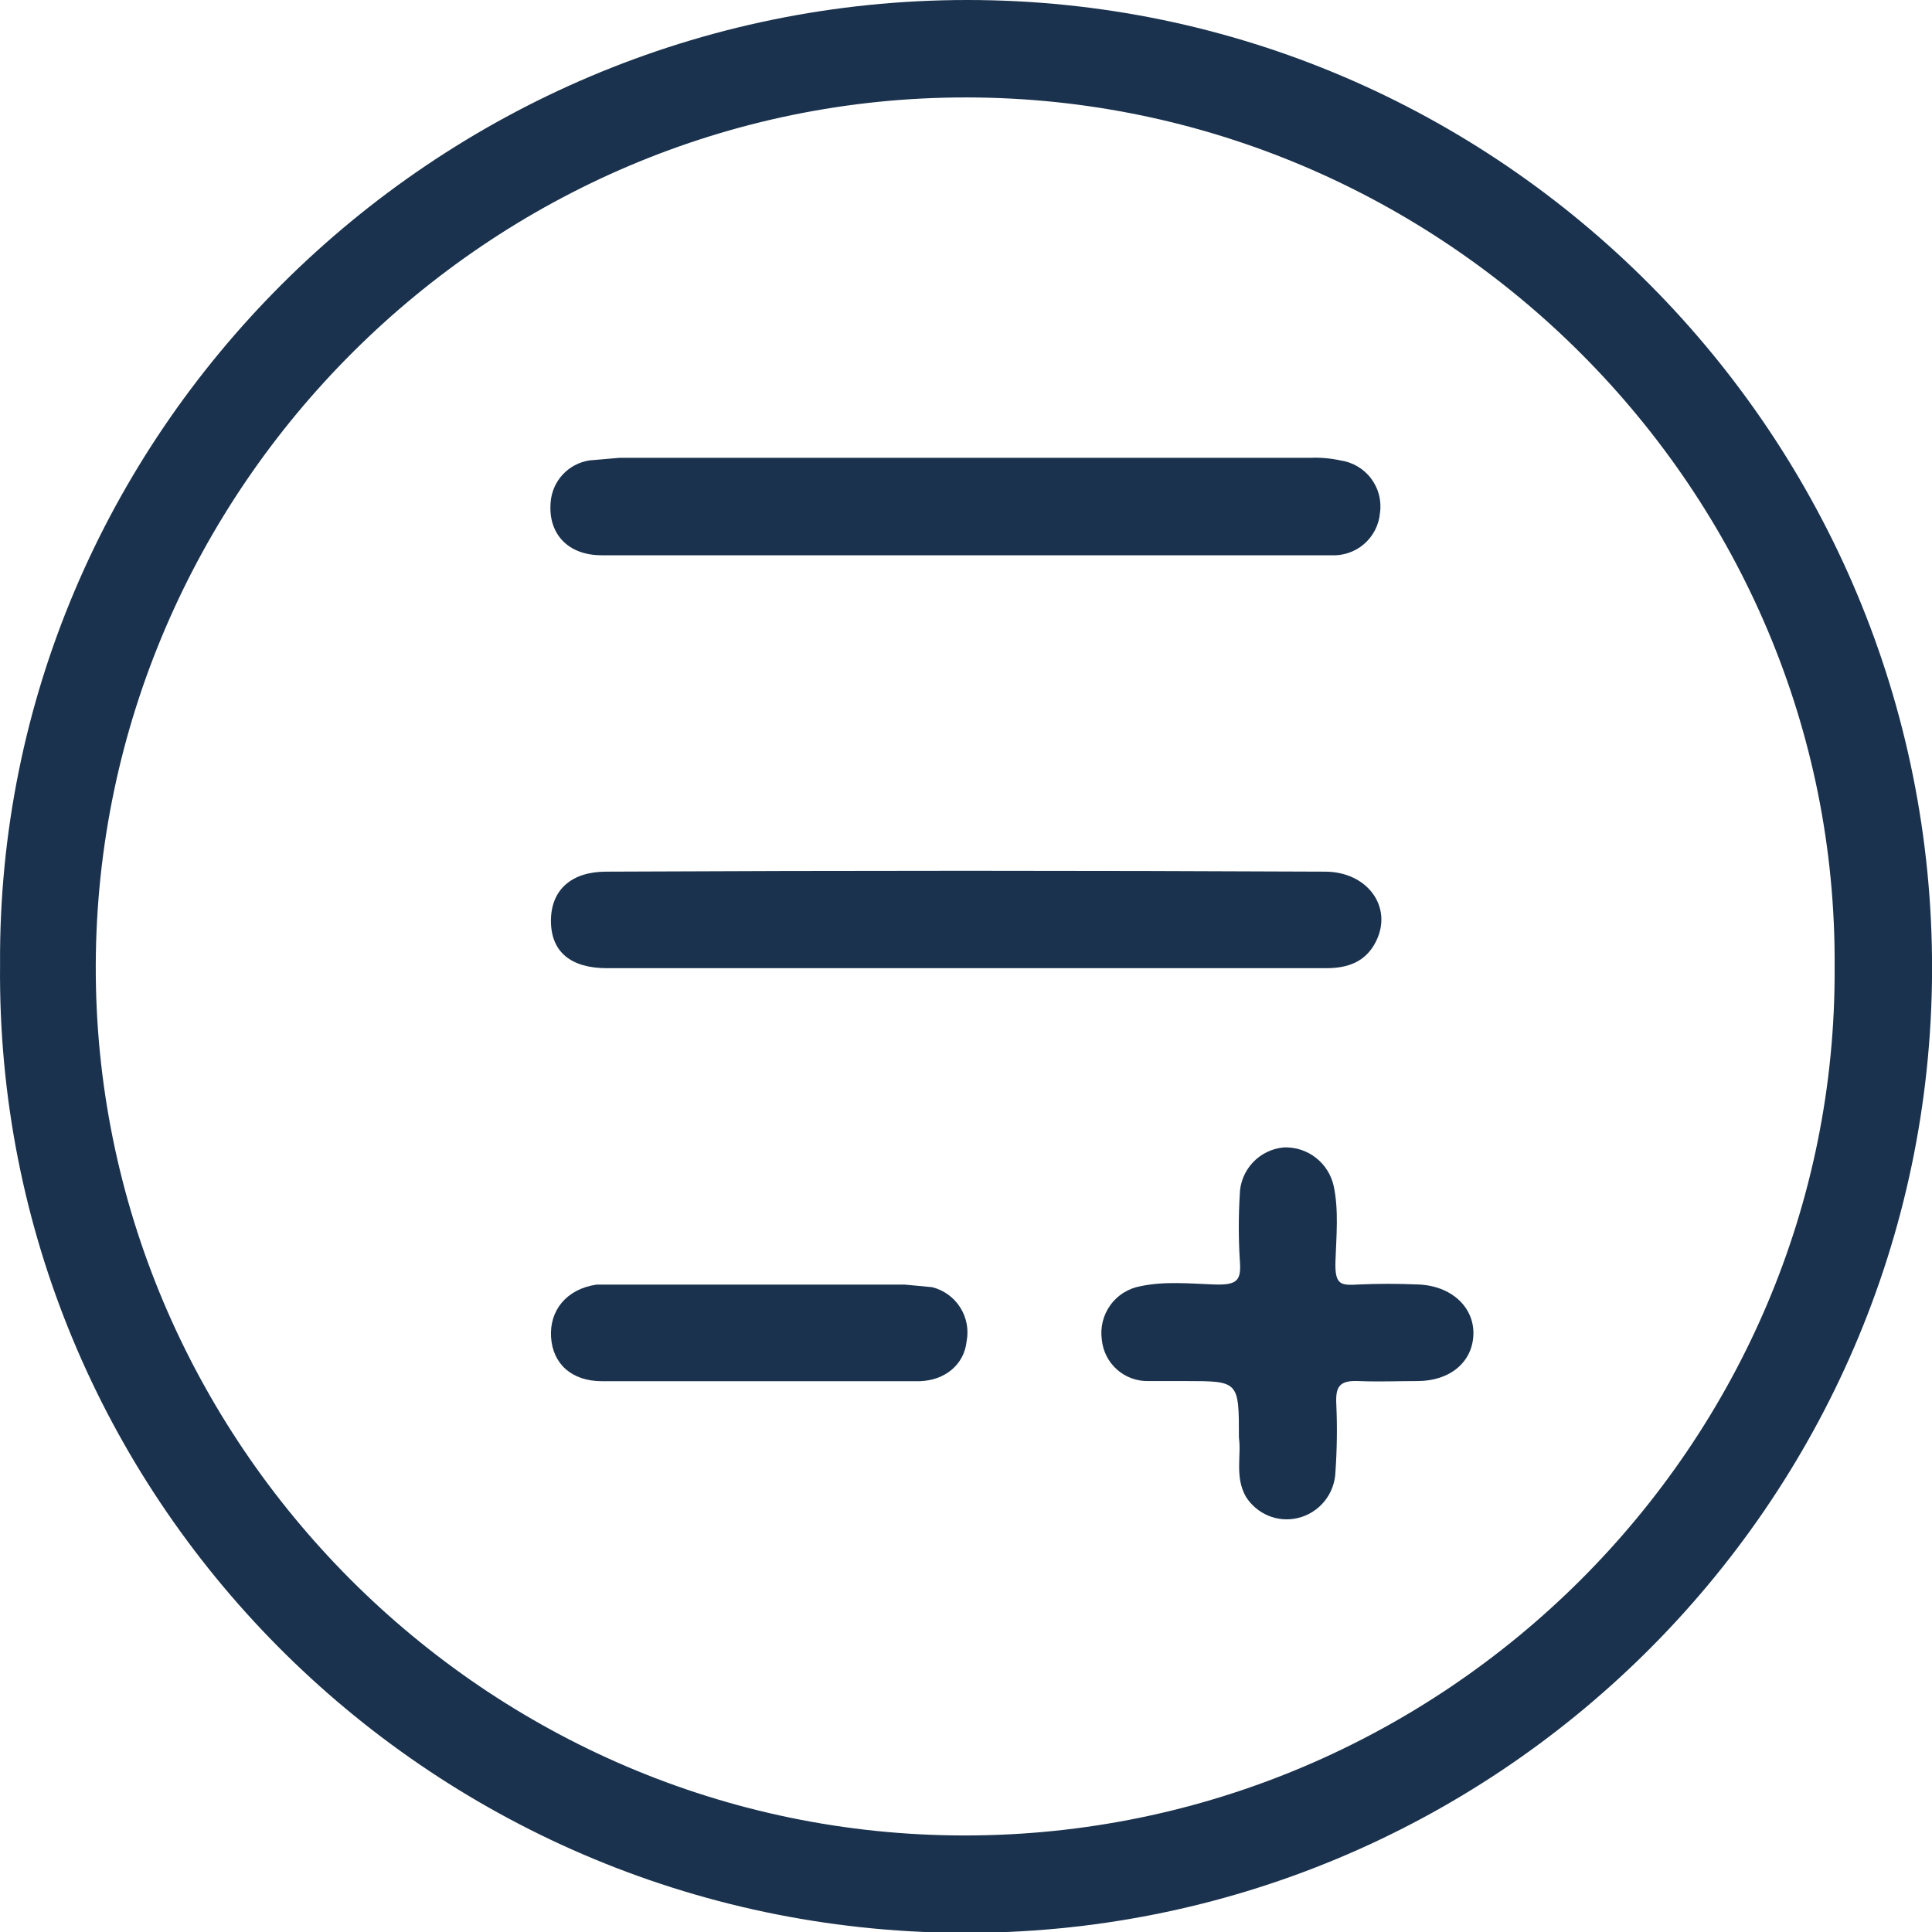 <svg width="30" height="30" viewBox="0 0 30 30" fill="none" xmlns="http://www.w3.org/2000/svg">
<g clip-path="url(#clip0_9503_2657)">
<path d="M0.001 14.98C-0.053 6.76 6.734 0 15.021 0C23.307 0 30.027 6.787 30.001 15.074C29.974 23.36 23.187 30.067 14.9 30.013C6.614 29.96 -0.08 23.213 0.001 14.98ZM28.488 15.02C28.541 7.617 22.437 1.526 15.021 1.513C7.604 1.499 1.513 7.577 1.487 14.98C1.46 22.383 7.538 28.501 14.981 28.501C22.424 28.501 28.528 22.423 28.488 15.02Z" fill="#1A324D"/>
<path d="M14.989 8.622H9.34C8.818 8.622 8.51 8.287 8.55 7.805C8.561 7.644 8.626 7.49 8.736 7.371C8.845 7.252 8.993 7.174 9.153 7.149L9.621 7.109H20.344C20.502 7.102 20.659 7.116 20.813 7.149C20.907 7.163 20.997 7.194 21.079 7.242C21.161 7.29 21.233 7.354 21.29 7.43C21.347 7.506 21.389 7.592 21.413 7.684C21.436 7.776 21.442 7.872 21.428 7.966C21.412 8.153 21.322 8.326 21.18 8.449C21.038 8.571 20.853 8.633 20.666 8.622H14.989Z" fill="#1A324D"/>
<path d="M14.98 15.034H9.425C8.863 15.034 8.555 14.78 8.555 14.298C8.555 13.816 8.876 13.535 9.411 13.535C13.133 13.517 16.855 13.517 20.576 13.535C21.232 13.535 21.634 14.084 21.366 14.619C21.205 14.941 20.924 15.034 20.59 15.034H14.98Z" fill="#1A324D"/>
<path d="M19.238 22.328C19.238 21.445 19.238 21.445 18.408 21.445H17.832C17.652 21.449 17.478 21.385 17.344 21.266C17.21 21.147 17.126 20.981 17.109 20.802C17.082 20.613 17.13 20.42 17.242 20.265C17.354 20.11 17.523 20.005 17.711 19.972C18.086 19.892 18.474 19.932 18.849 19.945C19.224 19.959 19.278 19.879 19.251 19.557C19.231 19.223 19.231 18.888 19.251 18.553C19.253 18.368 19.325 18.19 19.451 18.054C19.577 17.918 19.749 17.834 19.934 17.817C20.113 17.81 20.29 17.866 20.432 17.977C20.574 18.087 20.672 18.244 20.71 18.419C20.79 18.794 20.75 19.196 20.737 19.584C20.724 19.972 20.831 19.959 21.112 19.945C21.393 19.932 21.714 19.932 22.009 19.945C22.531 19.959 22.892 20.294 22.879 20.722C22.865 21.15 22.517 21.445 22.009 21.445C21.701 21.445 21.406 21.458 21.098 21.445C20.79 21.431 20.737 21.539 20.75 21.806C20.766 22.154 20.761 22.503 20.737 22.851C20.732 23.019 20.672 23.182 20.566 23.312C20.459 23.443 20.312 23.535 20.148 23.573C19.996 23.608 19.837 23.595 19.693 23.535C19.549 23.474 19.427 23.371 19.345 23.239C19.171 22.931 19.278 22.596 19.238 22.328Z" fill="#1A324D"/>
<path d="M11.783 21.447H9.346C8.878 21.447 8.583 21.179 8.557 20.764C8.53 20.349 8.797 20.014 9.266 19.947H14.045L14.473 19.987C14.654 20.032 14.811 20.145 14.91 20.302C15.01 20.459 15.045 20.648 15.009 20.831C14.969 21.192 14.674 21.433 14.286 21.447H11.783Z" fill="#1A324D"/>
</g>
<defs>
<clipPath id="clip0_9503_2657">
<rect width="30" height="30" fill="white"/>
</clipPath>
</defs>
</svg>
